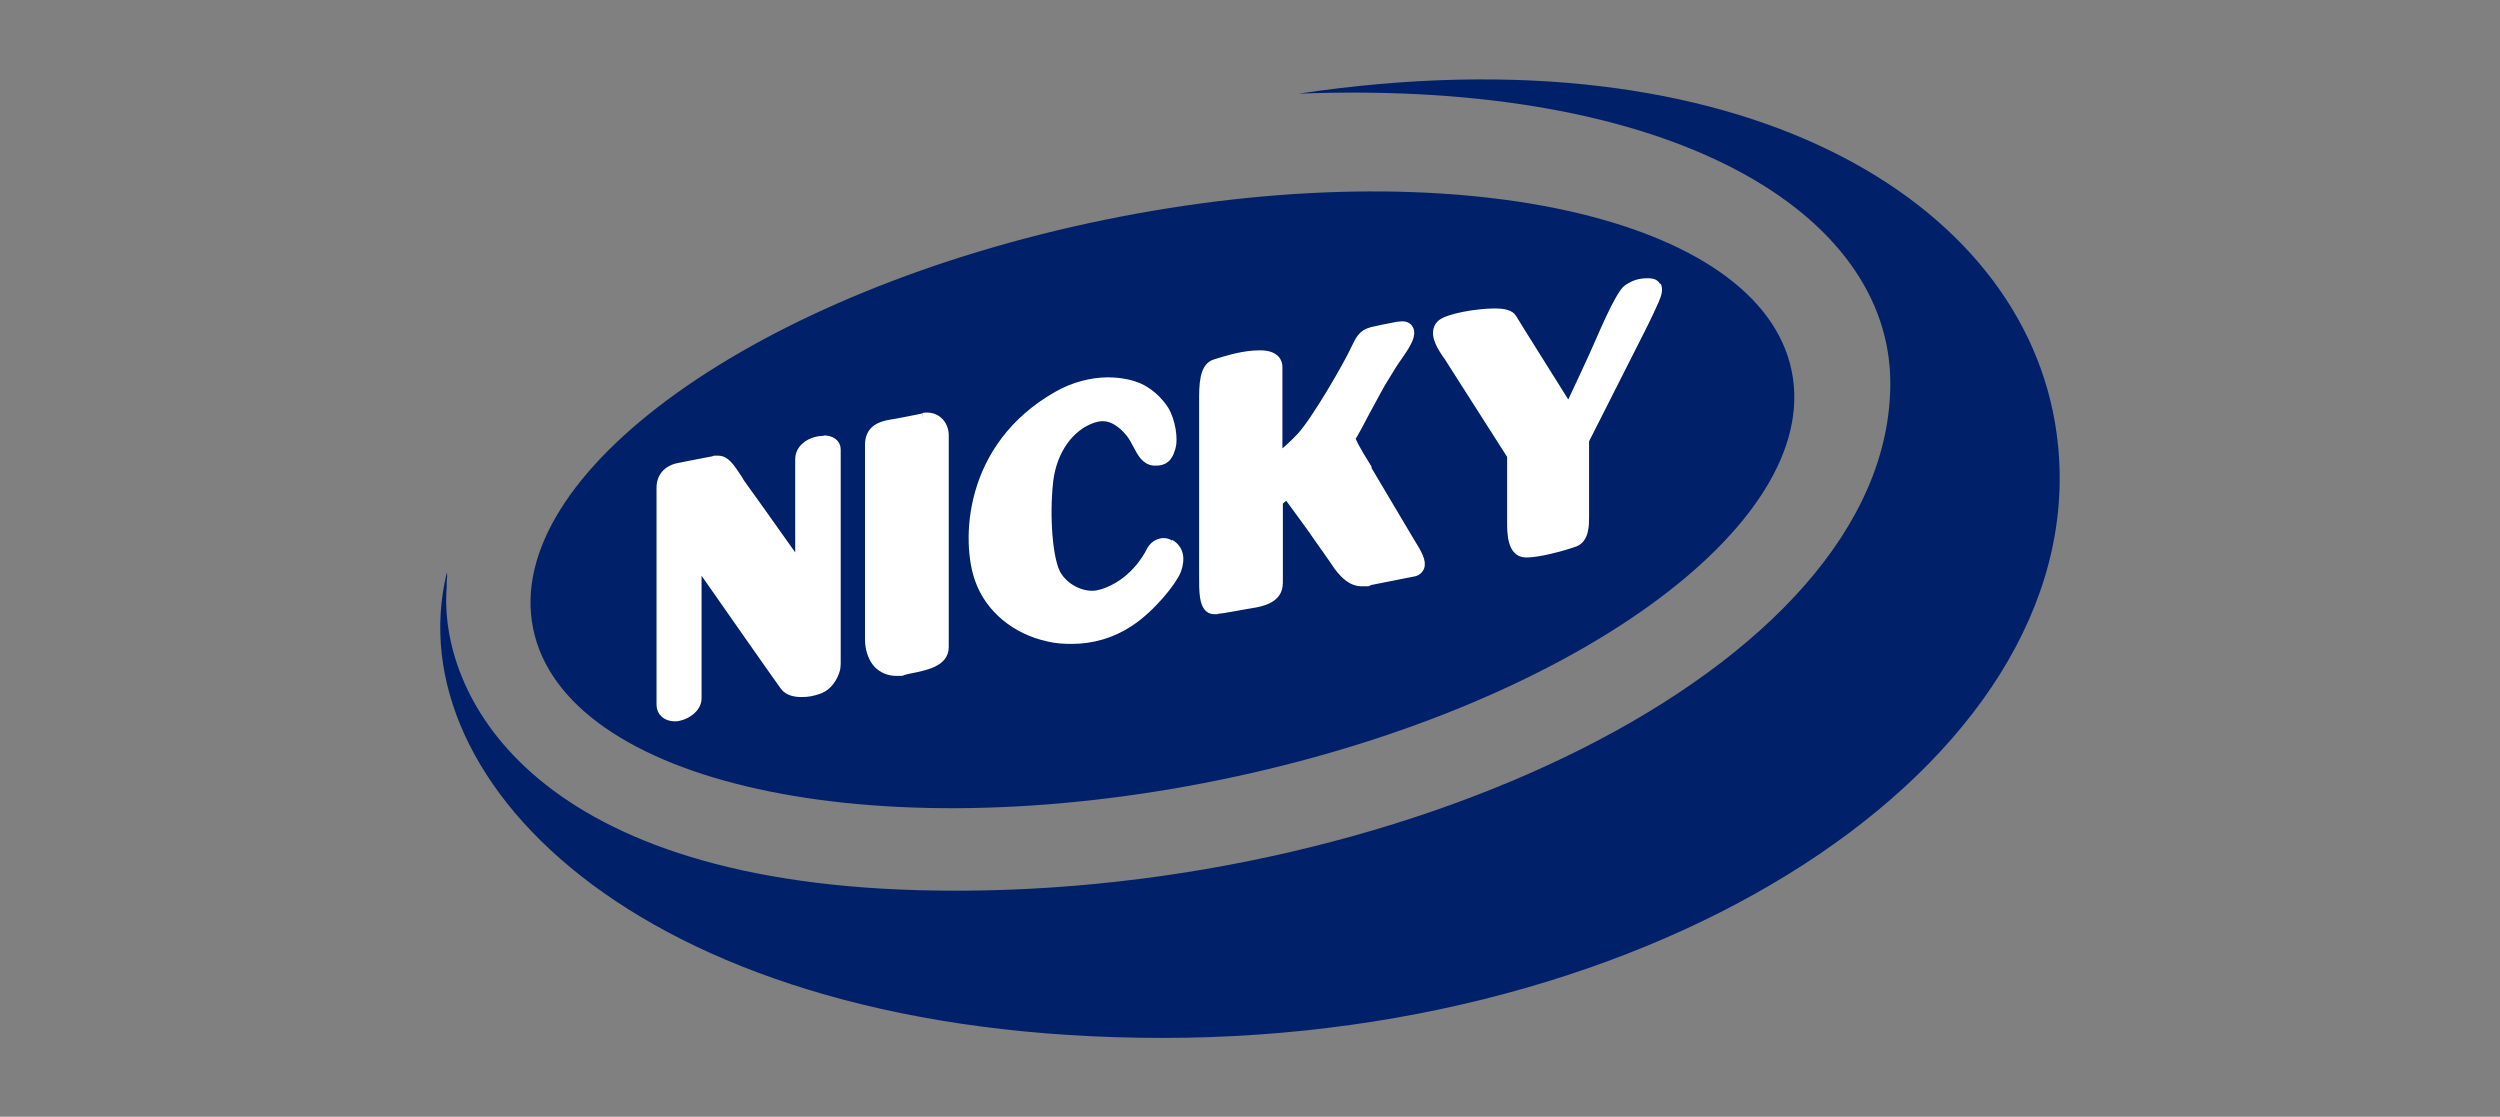 <svg xmlns="http://www.w3.org/2000/svg" id="Layer_1" viewBox="0 0 555.2 248"><rect x="0" y="0" width="555.2" height="248" fill="#808080" stroke="none"/><defs><style>      .st0 {        fill: #002169;      }      .st1 {        fill: #fff;      }      .st2 {        fill: none;        stroke: #fff;        stroke-miterlimit: 10;        stroke-width: 1.8px;      }    </style></defs><path class="st0" d="M118.4,139.6c-7-34.3,49.8-75,127-90.8,77.2-15.8,145.5-.8,152.5,33.6,7,34.3-49.8,75-127,90.8-77.2,15.8-145.5.8-152.5-33.6"></path><path class="st0" d="M288.4,20.8c83.4-3.2,131.4,26.6,131.4,64.3,0,63.7-111.1,115.4-215.6,112.6-87.5-2.3-106.8-44.4-105-67.3,0-.8,0-1.6.1-2.2,0-.8,0-1.3-.1-.9-11.3,46.8,44.5,103.2,159,103.2s208.4-64.1,198.5-134.5c-7.2-51.5-70.1-89.9-168.3-75.2"></path><path class="st1" d="M259.8,120.8c-.5-.3-.9-.4-1.4-.4-.8,0-1.5.4-1.8.6-.5.4-.9.9-1.1,1.3-.8,1.7-4.1,7.3-10.6,9.4-.7.2-1.5.4-2.3.4h0c-3.1,0-6.2-1.8-7.8-4.4-1.9-3.1-2.7-12.8-1.8-20.9.8-6.7,4.6-12.1,9.8-13.8,2.4-.8,4.4-.3,6.6,1.6.6.5.9.9,1.6,1.7.6.8,1.1,1.7,1.5,2.5.9,1.7,1.8,3.5,3.7,3.7.2,0,.4,0,.6,0,2.5,0,3-1.9,3.4-3.2.5-1.8,0-5.8-1.6-8.4-2.2-3.3-5-4.7-6.1-5.1-.7-.3-3.1-1.1-6.5-1.1s-7.6,1-11.2,3.1c-20.1,11.4-20.4,32.5-17.4,40.9,2.3,6.5,8.1,11.3,15.5,12.9,1.7.4,3.4.5,5.1.5,4.6,0,9-1.3,12.8-3.8,4.9-3.2,9.6-9.1,10.6-11.6,1-2.7.5-4.9-1.5-6"></path><path class="st2" d="M259.8,120.8c-.5-.3-.9-.4-1.4-.4-.8,0-1.5.4-1.8.6-.5.4-.9.9-1.1,1.3-.8,1.7-4.1,7.3-10.6,9.4-.7.2-1.5.4-2.3.4h0c-3.1,0-6.2-1.8-7.8-4.4-1.9-3.1-2.7-12.8-1.8-20.9.8-6.7,4.6-12.1,9.8-13.8,2.4-.8,4.4-.3,6.6,1.6.6.5.9.9,1.6,1.7.6.8,1.1,1.7,1.5,2.5.9,1.7,1.8,3.5,3.7,3.7.2,0,.4,0,.6,0,2.5,0,3-1.9,3.4-3.2.5-1.8,0-5.8-1.6-8.4-2.2-3.3-5-4.7-6.1-5.1-.7-.3-3.1-1.1-6.5-1.1s-7.6,1-11.2,3.1c-20.1,11.4-20.4,32.5-17.4,40.9,2.3,6.5,8.1,11.3,15.5,12.9,1.7.4,3.4.5,5.1.5,4.6,0,9-1.3,12.8-3.8,4.9-3.2,9.6-9.1,10.6-11.6,1-2.7.5-4.9-1.5-6"></path><path class="st1" d="M205,92.7c-3.4.7-5.9,1.2-7.3,1.4-2.3.4-4.7,1.3-4.7,4.7v43.1c0,2.3.7,4.3,1.9,5.6,1.1,1.1,2.5,1.7,4.2,1.7s1,0,1.6-.2l.8-.2c4.1-.8,8.3-1.6,8.3-5.1v-47c0-2.7-2.1-4.6-4.8-4.1"></path><path class="st2" d="M205,92.7c-3.4.7-5.9,1.2-7.3,1.4-2.3.4-4.7,1.3-4.7,4.7v43.1c0,2.3.7,4.3,1.9,5.6,1.1,1.1,2.5,1.7,4.2,1.7s1,0,1.6-.2l.8-.2c4.1-.8,8.3-1.6,8.3-5.1v-47c0-2.7-2.1-4.6-4.8-4.1"></path><path class="st1" d="M303.7,103.9c-2.7-4.3-3.5-6-3.6-6.6.6-.9,1.9-3.3,3.3-6,1.6-2.9,3.2-6,4-7.2,1.5-2.5,2.2-3.6,3.2-5l.2-.3c1.8-2.6,2.8-4.4,2.2-5.7-.2-.4-.7-1-2.1-.8-.4,0-1.3.2-2.3.4-1,.2-2.1.4-2.9.6-2.9.5-3.5,1.5-4.6,3.8l-.2.4c-1.6,3.5-8.7,15.8-12,19.4-1.3,1.4-3,3-5,4.6v-20c0-1-.5-2.8-4.1-2.8s-7.1,1.1-10,2c-2.6.8-2.6,5-2.6,8.4v39.1c0,1.5,0,3.1.2,4.4.3,1.9,1,2.9,2.2,2.9s.2,0,.3,0c2.1-.2,5.9-1,9-1.5,5.2-1,5.1-3.6,5.1-5.1v-17.5s1.8-1.5,1.8-1.5c1.5,2.1,5.7,7.7,7,9.7l3.1,4.4.2.3c1,1.5,3.2,5,6.2,5s.5,0,.7,0l11.1-2.2c.8-.2,1.1-.7,1.3-1.1.5-1.3-.5-3.1-2.2-5.8l-9.5-16Z"></path><path class="st2" d="M303.7,103.9c-2.7-4.3-3.5-6-3.6-6.6.6-.9,1.9-3.3,3.3-6,1.6-2.9,3.2-6,4-7.2,1.5-2.5,2.2-3.6,3.2-5l.2-.3c1.8-2.6,2.8-4.4,2.2-5.7-.2-.4-.7-1-2.1-.8-.4,0-1.3.2-2.3.4-1,.2-2.1.4-2.9.6-2.9.5-3.5,1.5-4.6,3.8l-.2.4c-1.6,3.5-8.7,15.8-12,19.4-1.3,1.4-3,3-5,4.6v-20c0-1-.5-2.8-4.1-2.8s-7.1,1.1-10,2c-2.6.8-2.6,5-2.6,8.4v39.1c0,1.5,0,3.1.2,4.4.3,1.9,1,2.9,2.2,2.9s.2,0,.3,0c2.1-.2,5.9-1,9-1.5,5.2-1,5.1-3.6,5.1-5.1v-17.5s1.8-1.5,1.8-1.5c1.5,2.1,5.7,7.7,7,9.7l3.1,4.4.2.3c1,1.5,3.2,5,6.2,5s.5,0,.7,0l11.1-2.2c.8-.2,1.1-.7,1.3-1.1.5-1.3-.5-3.1-2.2-5.8l-9.5-16Z"></path><path class="st1" d="M367.9,63.5c-.5-.8-1.3-.8-1.8-.8h-.3c-1.7,0-2.9.4-4.4,1.4-1.9,1.3-6.4,12.3-6.5,12.4-.7,1.7-4.8,10.5-6.5,14.1-2.8-4.5-11.5-18.3-12.5-20-.5-.8-1.7-1.2-4-1.2-3.7,0-10.5,1.1-12,2.6-1.8,1.9,0,4.8,1.3,6.7l.3.4c1.3,2,12.6,19.8,14.1,22.1,0,1.6,0,9.4,0,12,0,.3,0,.8,0,1.3,0,2.8-.2,6.9,2,8.1.4.2.8.3,1.5.3,2.5,0,7.6-1.3,10.7-2.4,2.2-.9,2.2-3.9,2.2-5.7,0-.2,0-.5,0-.6,0-1.7,0-5.7,0-5.9v-10.5c1.2-2.4,11.7-23.1,12.6-24.9.1-.3.3-.6.5-1,.7-1.4,1.6-3.3,2.4-5.1.7-1.6.9-2.6.5-3.4"></path><path class="st2" d="M367.9,63.5c-.5-.8-1.3-.8-1.8-.8h-.3c-1.7,0-2.9.4-4.4,1.4-1.9,1.3-6.4,12.3-6.5,12.4-.7,1.7-4.8,10.5-6.5,14.1-2.8-4.5-11.5-18.3-12.5-20-.5-.8-1.7-1.2-4-1.2-3.7,0-10.5,1.1-12,2.6-1.8,1.9,0,4.8,1.3,6.7l.3.4c1.3,2,12.6,19.8,14.1,22.1,0,1.6,0,9.4,0,12,0,.3,0,.8,0,1.3,0,2.8-.2,6.9,2,8.1.4.2.8.3,1.5.3,2.5,0,7.6-1.3,10.7-2.4,2.2-.9,2.2-3.9,2.2-5.7,0-.2,0-.5,0-.6,0-1.7,0-5.7,0-5.9v-10.5c1.2-2.4,11.7-23.1,12.6-24.9.1-.3.3-.6.5-1,.7-1.4,1.6-3.3,2.4-5.1.7-1.6.9-2.6.5-3.4"></path><path class="st1" d="M182.9,97.7c-2.6,0-5.4,1.6-5.4,4.3v2.7c0,1.6,0,3.1,0,4.4,0,3.5,0,12,0,16.4-9-12.7-10.5-14.8-12.1-17l-1-1.4-.4-.7c-1.9-2.9-2.9-4.3-4.5-4.3s-.3,0-.5,0c-3.3.6-8.2,1.6-8.2,1.6-1.4.2-4.1,1.3-4.1,4.6v48.2c0,1.7,1.3,2.8,3.2,2.8s5-1.7,5-4.2v-2.7c0-1.6,0-3.1,0-4.4v-23c4.8,6.9,18.6,26.6,19.3,27.5.7.9,2,1.4,3.7,1.4s2.4-.2,3.7-.6c1.7-.5,3.1-1.9,3.9-4.1.3-.7.3-1.7.3-2.1v-47.3c0-1.3-1.1-2.2-2.9-2.2"></path><path class="st2" d="M182.9,97.7c-2.6,0-5.4,1.6-5.4,4.3v2.7c0,1.6,0,3.1,0,4.4,0,3.5,0,12,0,16.4-9-12.7-10.5-14.8-12.1-17l-1-1.4-.4-.7c-1.9-2.9-2.9-4.3-4.5-4.3s-.3,0-.5,0c-3.3.6-8.2,1.6-8.2,1.6-1.4.2-4.1,1.3-4.1,4.6v48.2c0,1.7,1.3,2.8,3.2,2.8s5-1.7,5-4.2v-2.7c0-1.6,0-3.1,0-4.4v-23c4.8,6.9,18.6,26.6,19.3,27.5.7.9,2,1.4,3.7,1.4s2.4-.2,3.7-.6c1.7-.5,3.1-1.9,3.9-4.1.3-.7.3-1.7.3-2.1v-47.3c0-1.3-1.1-2.2-2.9-2.2"></path></svg>